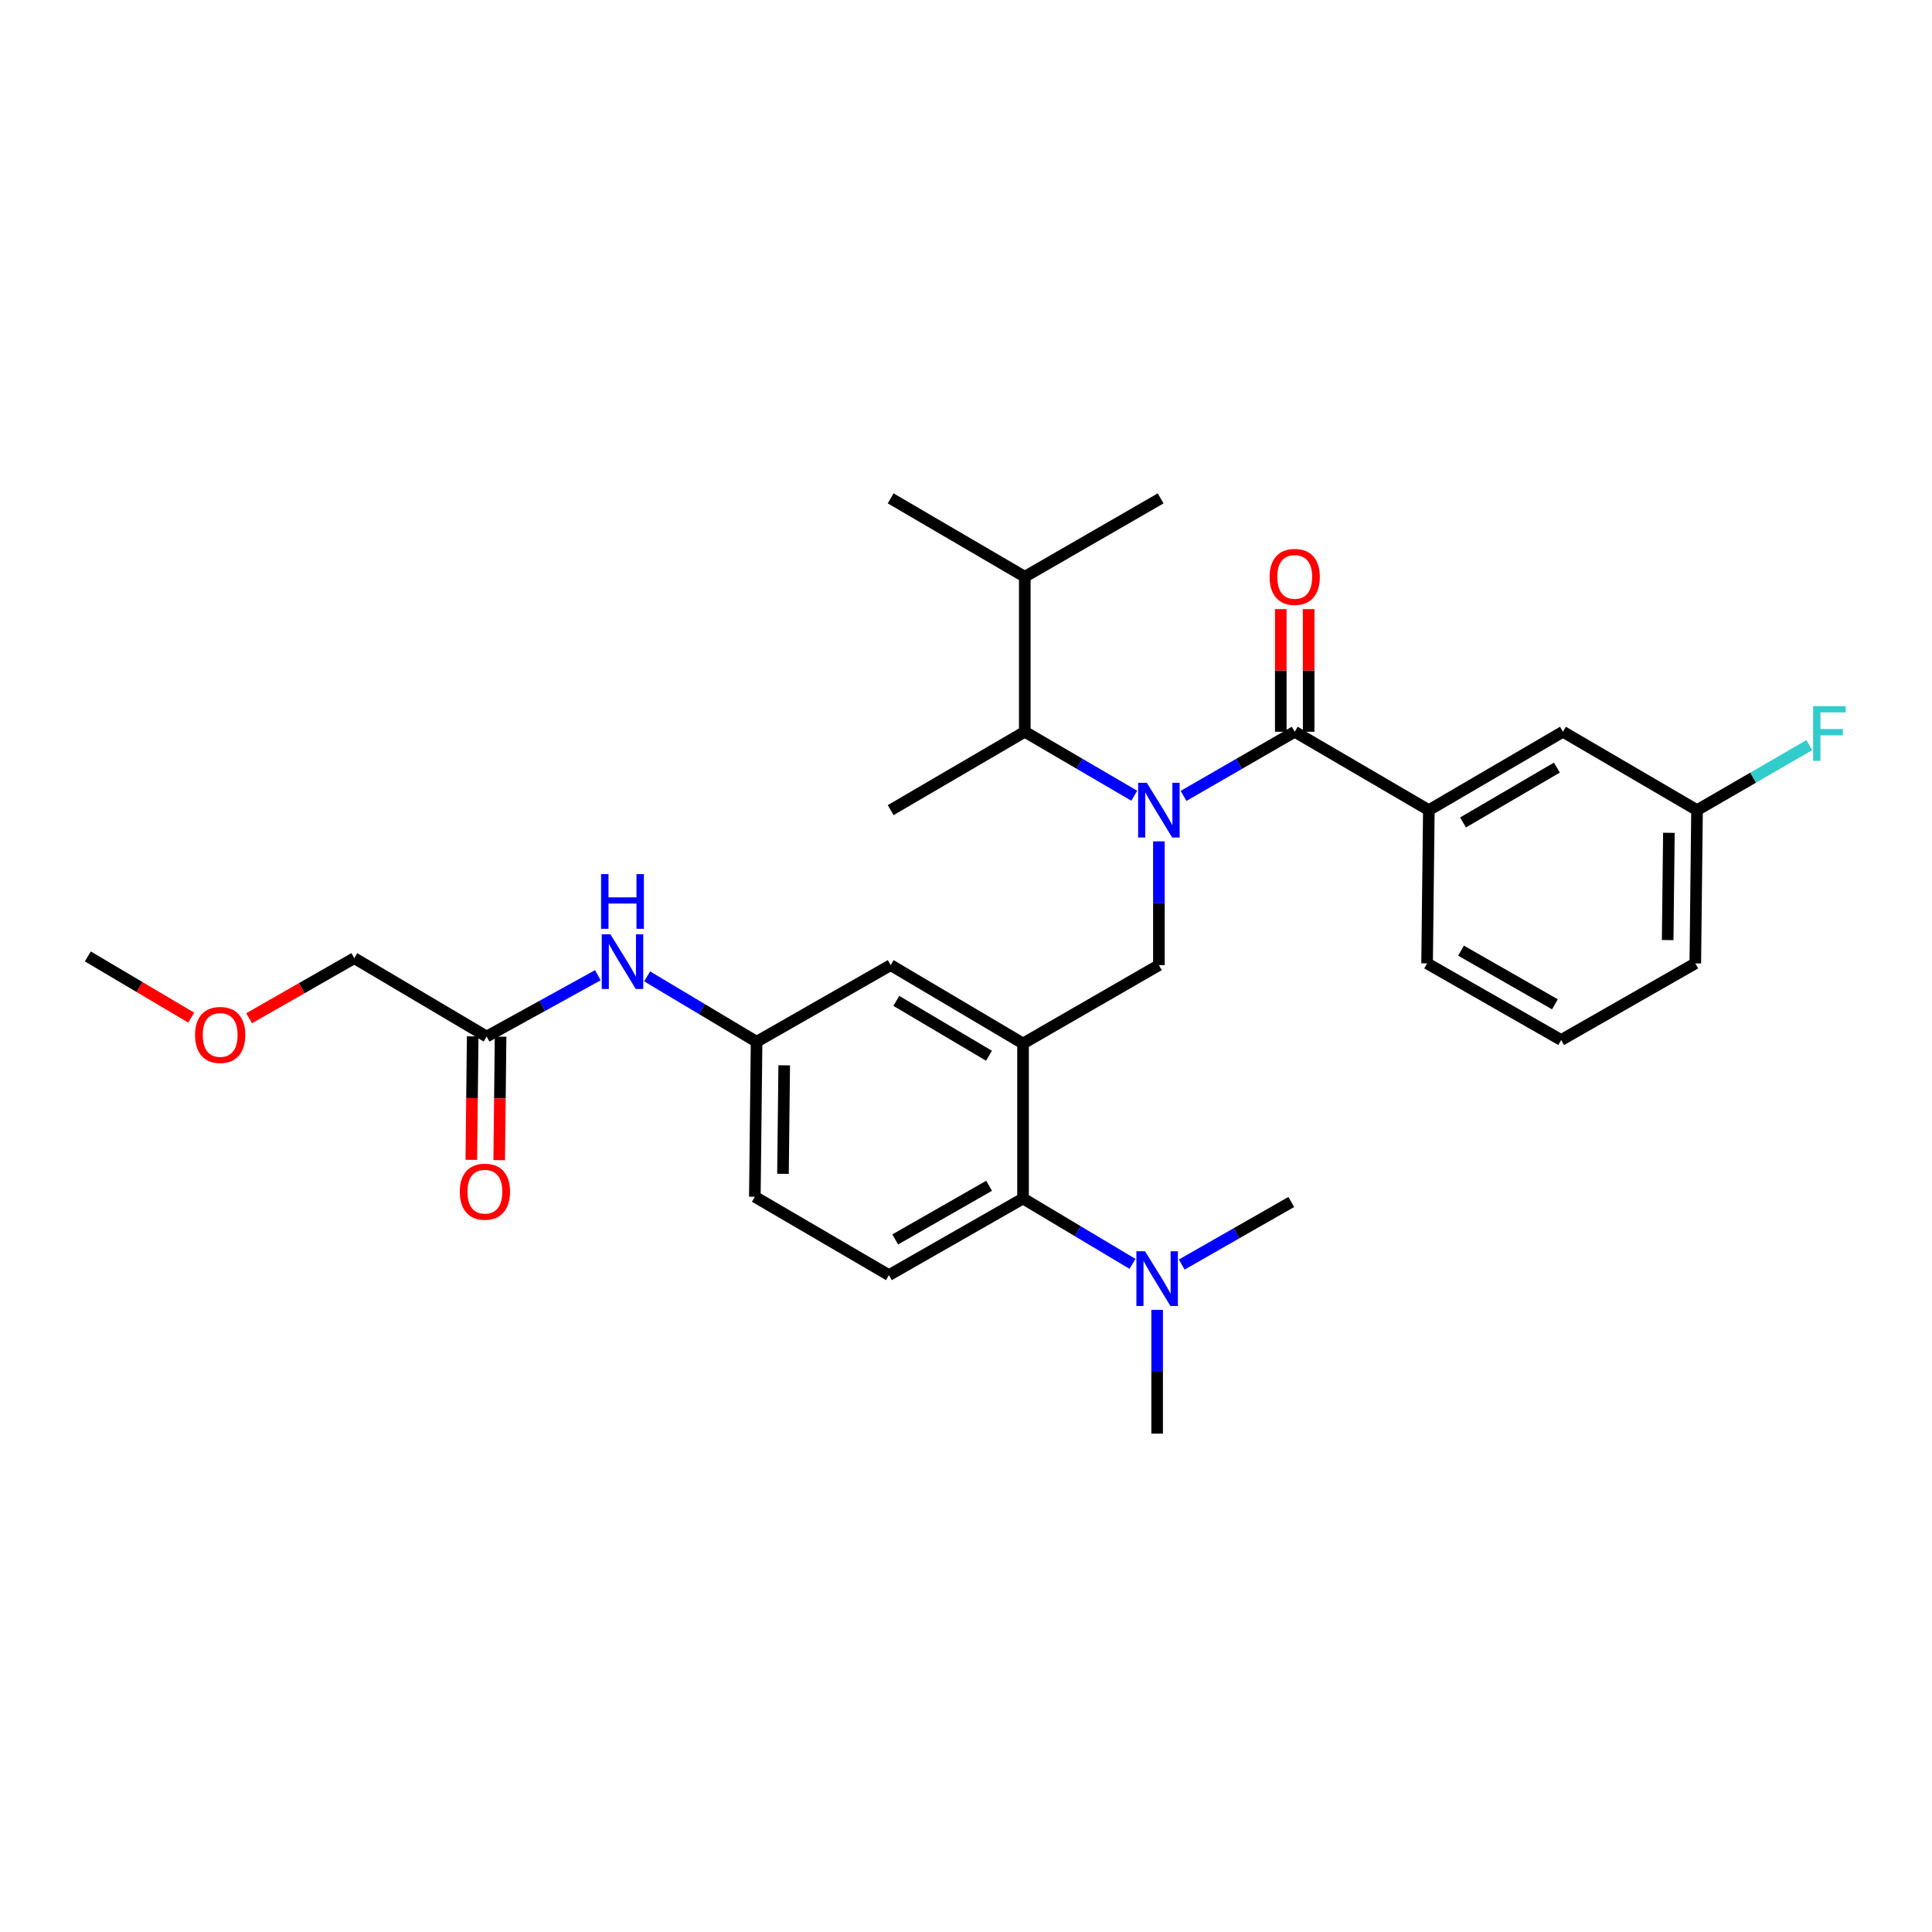 <?xml version='1.0' encoding='iso-8859-1'?>
<svg version='1.1' baseProfile='full'
              xmlns='http://www.w3.org/2000/svg'
                      xmlns:rdkit='http://www.rdkit.org/xml'
                      xmlns:xlink='http://www.w3.org/1999/xlink'
                  xml:space='preserve'
width='1000px' height='1000px' viewBox='0 0 1000 1000'>
<!-- END OF HEADER -->
<rect style='opacity:1.0;fill:#FFFFFF;stroke:none' width='1000' height='1000' x='0' y='0'> </rect>
<path class='bond-0' d='M 309.451,504.773 L 280.668,520.639' style='fill:none;fill-rule:evenodd;stroke:#0000FF;stroke-width:6px;stroke-linecap:butt;stroke-linejoin:miter;stroke-opacity:1' />
<path class='bond-0' d='M 280.668,520.639 L 251.884,536.505' style='fill:none;fill-rule:evenodd;stroke:#000000;stroke-width:6px;stroke-linecap:butt;stroke-linejoin:miter;stroke-opacity:1' />
<path class='bond-1' d='M 334.96,505.371 L 363.283,522.293' style='fill:none;fill-rule:evenodd;stroke:#0000FF;stroke-width:6px;stroke-linecap:butt;stroke-linejoin:miter;stroke-opacity:1' />
<path class='bond-1' d='M 363.283,522.293 L 391.607,539.215' style='fill:none;fill-rule:evenodd;stroke:#000000;stroke-width:6px;stroke-linecap:butt;stroke-linejoin:miter;stroke-opacity:1' />
<path class='bond-2' d='M 183.373,495.942 L 156.168,511.489' style='fill:none;fill-rule:evenodd;stroke:#000000;stroke-width:6px;stroke-linecap:butt;stroke-linejoin:miter;stroke-opacity:1' />
<path class='bond-2' d='M 156.168,511.489 L 128.963,527.035' style='fill:none;fill-rule:evenodd;stroke:#FF0000;stroke-width:6px;stroke-linecap:butt;stroke-linejoin:miter;stroke-opacity:1' />
<path class='bond-3' d='M 183.373,495.942 L 251.884,536.505' style='fill:none;fill-rule:evenodd;stroke:#000000;stroke-width:6px;stroke-linecap:butt;stroke-linejoin:miter;stroke-opacity:1' />
<path class='bond-4' d='M 244.667,536.424 L 244.309,568.378' style='fill:none;fill-rule:evenodd;stroke:#000000;stroke-width:6px;stroke-linecap:butt;stroke-linejoin:miter;stroke-opacity:1' />
<path class='bond-4' d='M 244.309,568.378 L 243.951,600.333' style='fill:none;fill-rule:evenodd;stroke:#FF0000;stroke-width:6px;stroke-linecap:butt;stroke-linejoin:miter;stroke-opacity:1' />
<path class='bond-4' d='M 259.101,536.585 L 258.743,568.54' style='fill:none;fill-rule:evenodd;stroke:#000000;stroke-width:6px;stroke-linecap:butt;stroke-linejoin:miter;stroke-opacity:1' />
<path class='bond-4' d='M 258.743,568.54 L 258.385,600.494' style='fill:none;fill-rule:evenodd;stroke:#FF0000;stroke-width:6px;stroke-linecap:butt;stroke-linejoin:miter;stroke-opacity:1' />
<path class='bond-5' d='M 98.975,526.731 L 72.215,510.888' style='fill:none;fill-rule:evenodd;stroke:#FF0000;stroke-width:6px;stroke-linecap:butt;stroke-linejoin:miter;stroke-opacity:1' />
<path class='bond-5' d='M 72.215,510.888 L 45.455,495.044' style='fill:none;fill-rule:evenodd;stroke:#000000;stroke-width:6px;stroke-linecap:butt;stroke-linejoin:miter;stroke-opacity:1' />
<path class='bond-6' d='M 739.564,419.324 L 808.973,378.754' style='fill:none;fill-rule:evenodd;stroke:#000000;stroke-width:6px;stroke-linecap:butt;stroke-linejoin:miter;stroke-opacity:1' />
<path class='bond-6' d='M 757.26,425.701 L 805.846,397.301' style='fill:none;fill-rule:evenodd;stroke:#000000;stroke-width:6px;stroke-linecap:butt;stroke-linejoin:miter;stroke-opacity:1' />
<path class='bond-7' d='M 739.564,419.324 L 738.658,498.645' style='fill:none;fill-rule:evenodd;stroke:#000000;stroke-width:6px;stroke-linecap:butt;stroke-linejoin:miter;stroke-opacity:1' />
<path class='bond-8' d='M 739.564,419.324 L 670.147,378.754' style='fill:none;fill-rule:evenodd;stroke:#000000;stroke-width:6px;stroke-linecap:butt;stroke-linejoin:miter;stroke-opacity:1' />
<path class='bond-9' d='M 599.841,435.49 L 599.841,467.52' style='fill:none;fill-rule:evenodd;stroke:#0000FF;stroke-width:6px;stroke-linecap:butt;stroke-linejoin:miter;stroke-opacity:1' />
<path class='bond-9' d='M 599.841,467.52 L 599.841,499.551' style='fill:none;fill-rule:evenodd;stroke:#000000;stroke-width:6px;stroke-linecap:butt;stroke-linejoin:miter;stroke-opacity:1' />
<path class='bond-10' d='M 612.61,411.956 L 641.379,395.355' style='fill:none;fill-rule:evenodd;stroke:#0000FF;stroke-width:6px;stroke-linecap:butt;stroke-linejoin:miter;stroke-opacity:1' />
<path class='bond-10' d='M 641.379,395.355 L 670.147,378.754' style='fill:none;fill-rule:evenodd;stroke:#000000;stroke-width:6px;stroke-linecap:butt;stroke-linejoin:miter;stroke-opacity:1' />
<path class='bond-11' d='M 587.091,411.872 L 558.757,395.313' style='fill:none;fill-rule:evenodd;stroke:#0000FF;stroke-width:6px;stroke-linecap:butt;stroke-linejoin:miter;stroke-opacity:1' />
<path class='bond-11' d='M 558.757,395.313 L 530.424,378.754' style='fill:none;fill-rule:evenodd;stroke:#000000;stroke-width:6px;stroke-linecap:butt;stroke-linejoin:miter;stroke-opacity:1' />
<path class='bond-12' d='M 677.365,378.754 L 677.365,347.023' style='fill:none;fill-rule:evenodd;stroke:#000000;stroke-width:6px;stroke-linecap:butt;stroke-linejoin:miter;stroke-opacity:1' />
<path class='bond-12' d='M 677.365,347.023 L 677.365,315.292' style='fill:none;fill-rule:evenodd;stroke:#FF0000;stroke-width:6px;stroke-linecap:butt;stroke-linejoin:miter;stroke-opacity:1' />
<path class='bond-12' d='M 662.93,378.754 L 662.93,347.023' style='fill:none;fill-rule:evenodd;stroke:#000000;stroke-width:6px;stroke-linecap:butt;stroke-linejoin:miter;stroke-opacity:1' />
<path class='bond-12' d='M 662.93,347.023 L 662.93,315.292' style='fill:none;fill-rule:evenodd;stroke:#FF0000;stroke-width:6px;stroke-linecap:butt;stroke-linejoin:miter;stroke-opacity:1' />
<path class='bond-13' d='M 808.973,378.754 L 878.381,419.324' style='fill:none;fill-rule:evenodd;stroke:#000000;stroke-width:6px;stroke-linecap:butt;stroke-linejoin:miter;stroke-opacity:1' />
<path class='bond-14' d='M 878.381,419.324 L 907.437,402.502' style='fill:none;fill-rule:evenodd;stroke:#000000;stroke-width:6px;stroke-linecap:butt;stroke-linejoin:miter;stroke-opacity:1' />
<path class='bond-14' d='M 907.437,402.502 L 936.492,385.68' style='fill:none;fill-rule:evenodd;stroke:#33CCCC;stroke-width:6px;stroke-linecap:butt;stroke-linejoin:miter;stroke-opacity:1' />
<path class='bond-15' d='M 878.381,419.324 L 877.483,498.645' style='fill:none;fill-rule:evenodd;stroke:#000000;stroke-width:6px;stroke-linecap:butt;stroke-linejoin:miter;stroke-opacity:1' />
<path class='bond-15' d='M 863.812,431.059 L 863.184,486.583' style='fill:none;fill-rule:evenodd;stroke:#000000;stroke-width:6px;stroke-linecap:butt;stroke-linejoin:miter;stroke-opacity:1' />
<path class='bond-16' d='M 530.424,378.754 L 530.424,298.527' style='fill:none;fill-rule:evenodd;stroke:#000000;stroke-width:6px;stroke-linecap:butt;stroke-linejoin:miter;stroke-opacity:1' />
<path class='bond-17' d='M 530.424,378.754 L 461.016,419.324' style='fill:none;fill-rule:evenodd;stroke:#000000;stroke-width:6px;stroke-linecap:butt;stroke-linejoin:miter;stroke-opacity:1' />
<path class='bond-18' d='M 599.841,499.551 L 529.526,540.113' style='fill:none;fill-rule:evenodd;stroke:#000000;stroke-width:6px;stroke-linecap:butt;stroke-linejoin:miter;stroke-opacity:1' />
<path class='bond-19' d='M 530.424,298.527 L 600.739,257.964' style='fill:none;fill-rule:evenodd;stroke:#000000;stroke-width:6px;stroke-linecap:butt;stroke-linejoin:miter;stroke-opacity:1' />
<path class='bond-20' d='M 530.424,298.527 L 461.016,257.964' style='fill:none;fill-rule:evenodd;stroke:#000000;stroke-width:6px;stroke-linecap:butt;stroke-linejoin:miter;stroke-opacity:1' />
<path class='bond-21' d='M 598.935,742.036 L 598.935,710.005' style='fill:none;fill-rule:evenodd;stroke:#000000;stroke-width:6px;stroke-linecap:butt;stroke-linejoin:miter;stroke-opacity:1' />
<path class='bond-21' d='M 598.935,710.005 L 598.935,677.975' style='fill:none;fill-rule:evenodd;stroke:#0000FF;stroke-width:6px;stroke-linecap:butt;stroke-linejoin:miter;stroke-opacity:1' />
<path class='bond-22' d='M 611.673,654.53 L 640.012,638.337' style='fill:none;fill-rule:evenodd;stroke:#0000FF;stroke-width:6px;stroke-linecap:butt;stroke-linejoin:miter;stroke-opacity:1' />
<path class='bond-22' d='M 640.012,638.337 L 668.351,622.145' style='fill:none;fill-rule:evenodd;stroke:#000000;stroke-width:6px;stroke-linecap:butt;stroke-linejoin:miter;stroke-opacity:1' />
<path class='bond-23' d='M 586.173,654.185 L 557.85,637.262' style='fill:none;fill-rule:evenodd;stroke:#0000FF;stroke-width:6px;stroke-linecap:butt;stroke-linejoin:miter;stroke-opacity:1' />
<path class='bond-23' d='M 557.85,637.262 L 529.526,620.34' style='fill:none;fill-rule:evenodd;stroke:#000000;stroke-width:6px;stroke-linecap:butt;stroke-linejoin:miter;stroke-opacity:1' />
<path class='bond-24' d='M 391.607,539.215 L 390.701,619.442' style='fill:none;fill-rule:evenodd;stroke:#000000;stroke-width:6px;stroke-linecap:butt;stroke-linejoin:miter;stroke-opacity:1' />
<path class='bond-24' d='M 405.905,551.412 L 405.271,607.571' style='fill:none;fill-rule:evenodd;stroke:#000000;stroke-width:6px;stroke-linecap:butt;stroke-linejoin:miter;stroke-opacity:1' />
<path class='bond-25' d='M 391.607,539.215 L 461.016,499.551' style='fill:none;fill-rule:evenodd;stroke:#000000;stroke-width:6px;stroke-linecap:butt;stroke-linejoin:miter;stroke-opacity:1' />
<path class='bond-26' d='M 390.701,619.442 L 460.117,660.005' style='fill:none;fill-rule:evenodd;stroke:#000000;stroke-width:6px;stroke-linecap:butt;stroke-linejoin:miter;stroke-opacity:1' />
<path class='bond-27' d='M 460.117,660.005 L 529.526,620.34' style='fill:none;fill-rule:evenodd;stroke:#000000;stroke-width:6px;stroke-linecap:butt;stroke-linejoin:miter;stroke-opacity:1' />
<path class='bond-27' d='M 463.367,641.522 L 511.953,613.757' style='fill:none;fill-rule:evenodd;stroke:#000000;stroke-width:6px;stroke-linecap:butt;stroke-linejoin:miter;stroke-opacity:1' />
<path class='bond-28' d='M 529.526,620.34 L 529.526,540.113' style='fill:none;fill-rule:evenodd;stroke:#000000;stroke-width:6px;stroke-linecap:butt;stroke-linejoin:miter;stroke-opacity:1' />
<path class='bond-29' d='M 529.526,540.113 L 461.016,499.551' style='fill:none;fill-rule:evenodd;stroke:#000000;stroke-width:6px;stroke-linecap:butt;stroke-linejoin:miter;stroke-opacity:1' />
<path class='bond-29' d='M 511.895,546.45 L 463.938,518.057' style='fill:none;fill-rule:evenodd;stroke:#000000;stroke-width:6px;stroke-linecap:butt;stroke-linejoin:miter;stroke-opacity:1' />
<path class='bond-30' d='M 738.658,498.645 L 808.066,538.309' style='fill:none;fill-rule:evenodd;stroke:#000000;stroke-width:6px;stroke-linecap:butt;stroke-linejoin:miter;stroke-opacity:1' />
<path class='bond-30' d='M 756.231,492.061 L 804.817,519.826' style='fill:none;fill-rule:evenodd;stroke:#000000;stroke-width:6px;stroke-linecap:butt;stroke-linejoin:miter;stroke-opacity:1' />
<path class='bond-31' d='M 808.066,538.309 L 877.483,498.645' style='fill:none;fill-rule:evenodd;stroke:#000000;stroke-width:6px;stroke-linecap:butt;stroke-linejoin:miter;stroke-opacity:1' />
<path  class='atom-0' d='M 315.939 483.587
L 325.219 498.587
Q 326.139 500.067, 327.619 502.747
Q 329.099 505.427, 329.179 505.587
L 329.179 483.587
L 332.939 483.587
L 332.939 511.907
L 329.059 511.907
L 319.099 495.507
Q 317.939 493.587, 316.699 491.387
Q 315.499 489.187, 315.139 488.507
L 315.139 511.907
L 311.459 511.907
L 311.459 483.587
L 315.939 483.587
' fill='#0000FF'/>
<path  class='atom-0' d='M 311.119 452.435
L 314.959 452.435
L 314.959 464.475
L 329.439 464.475
L 329.439 452.435
L 333.279 452.435
L 333.279 480.755
L 329.439 480.755
L 329.439 467.675
L 314.959 467.675
L 314.959 480.755
L 311.119 480.755
L 311.119 452.435
' fill='#0000FF'/>
<path  class='atom-3' d='M 237.986 616.819
Q 237.986 610.019, 241.346 606.219
Q 244.706 602.419, 250.986 602.419
Q 257.266 602.419, 260.626 606.219
Q 263.986 610.019, 263.986 616.819
Q 263.986 623.699, 260.586 627.619
Q 257.186 631.499, 250.986 631.499
Q 244.746 631.499, 241.346 627.619
Q 237.986 623.739, 237.986 616.819
M 250.986 628.299
Q 255.306 628.299, 257.626 625.419
Q 259.986 622.499, 259.986 616.819
Q 259.986 611.259, 257.626 608.459
Q 255.306 605.619, 250.986 605.619
Q 246.666 605.619, 244.306 608.419
Q 241.986 611.219, 241.986 616.819
Q 241.986 622.539, 244.306 625.419
Q 246.666 628.299, 250.986 628.299
' fill='#FF0000'/>
<path  class='atom-4' d='M 100.965 535.686
Q 100.965 528.886, 104.325 525.086
Q 107.685 521.286, 113.965 521.286
Q 120.245 521.286, 123.605 525.086
Q 126.965 528.886, 126.965 535.686
Q 126.965 542.566, 123.565 546.486
Q 120.165 550.366, 113.965 550.366
Q 107.725 550.366, 104.325 546.486
Q 100.965 542.606, 100.965 535.686
M 113.965 547.166
Q 118.285 547.166, 120.605 544.286
Q 122.965 541.366, 122.965 535.686
Q 122.965 530.126, 120.605 527.326
Q 118.285 524.486, 113.965 524.486
Q 109.645 524.486, 107.285 527.286
Q 104.965 530.086, 104.965 535.686
Q 104.965 541.406, 107.285 544.286
Q 109.645 547.166, 113.965 547.166
' fill='#FF0000'/>
<path  class='atom-6' d='M 593.581 405.164
L 602.861 420.164
Q 603.781 421.644, 605.261 424.324
Q 606.741 427.004, 606.821 427.164
L 606.821 405.164
L 610.581 405.164
L 610.581 433.484
L 606.701 433.484
L 596.741 417.084
Q 595.581 415.164, 594.341 412.964
Q 593.141 410.764, 592.781 410.084
L 592.781 433.484
L 589.101 433.484
L 589.101 405.164
L 593.581 405.164
' fill='#0000FF'/>
<path  class='atom-8' d='M 657.147 298.607
Q 657.147 291.807, 660.507 288.007
Q 663.867 284.207, 670.147 284.207
Q 676.427 284.207, 679.787 288.007
Q 683.147 291.807, 683.147 298.607
Q 683.147 305.487, 679.747 309.407
Q 676.347 313.287, 670.147 313.287
Q 663.907 313.287, 660.507 309.407
Q 657.147 305.527, 657.147 298.607
M 670.147 310.087
Q 674.467 310.087, 676.787 307.207
Q 679.147 304.287, 679.147 298.607
Q 679.147 293.047, 676.787 290.247
Q 674.467 287.407, 670.147 287.407
Q 665.827 287.407, 663.467 290.207
Q 661.147 293.007, 661.147 298.607
Q 661.147 304.327, 663.467 307.207
Q 665.827 310.087, 670.147 310.087
' fill='#FF0000'/>
<path  class='atom-15' d='M 592.675 647.649
L 601.955 662.649
Q 602.875 664.129, 604.355 666.809
Q 605.835 669.489, 605.915 669.649
L 605.915 647.649
L 609.675 647.649
L 609.675 675.969
L 605.795 675.969
L 595.835 659.569
Q 594.675 657.649, 593.435 655.449
Q 592.235 653.249, 591.875 652.569
L 591.875 675.969
L 588.195 675.969
L 588.195 647.649
L 592.675 647.649
' fill='#0000FF'/>
<path  class='atom-26' d='M 938.471 365.5
L 955.311 365.5
L 955.311 368.74
L 942.271 368.74
L 942.271 377.34
L 953.871 377.34
L 953.871 380.62
L 942.271 380.62
L 942.271 393.82
L 938.471 393.82
L 938.471 365.5
' fill='#33CCCC'/>
</svg>
